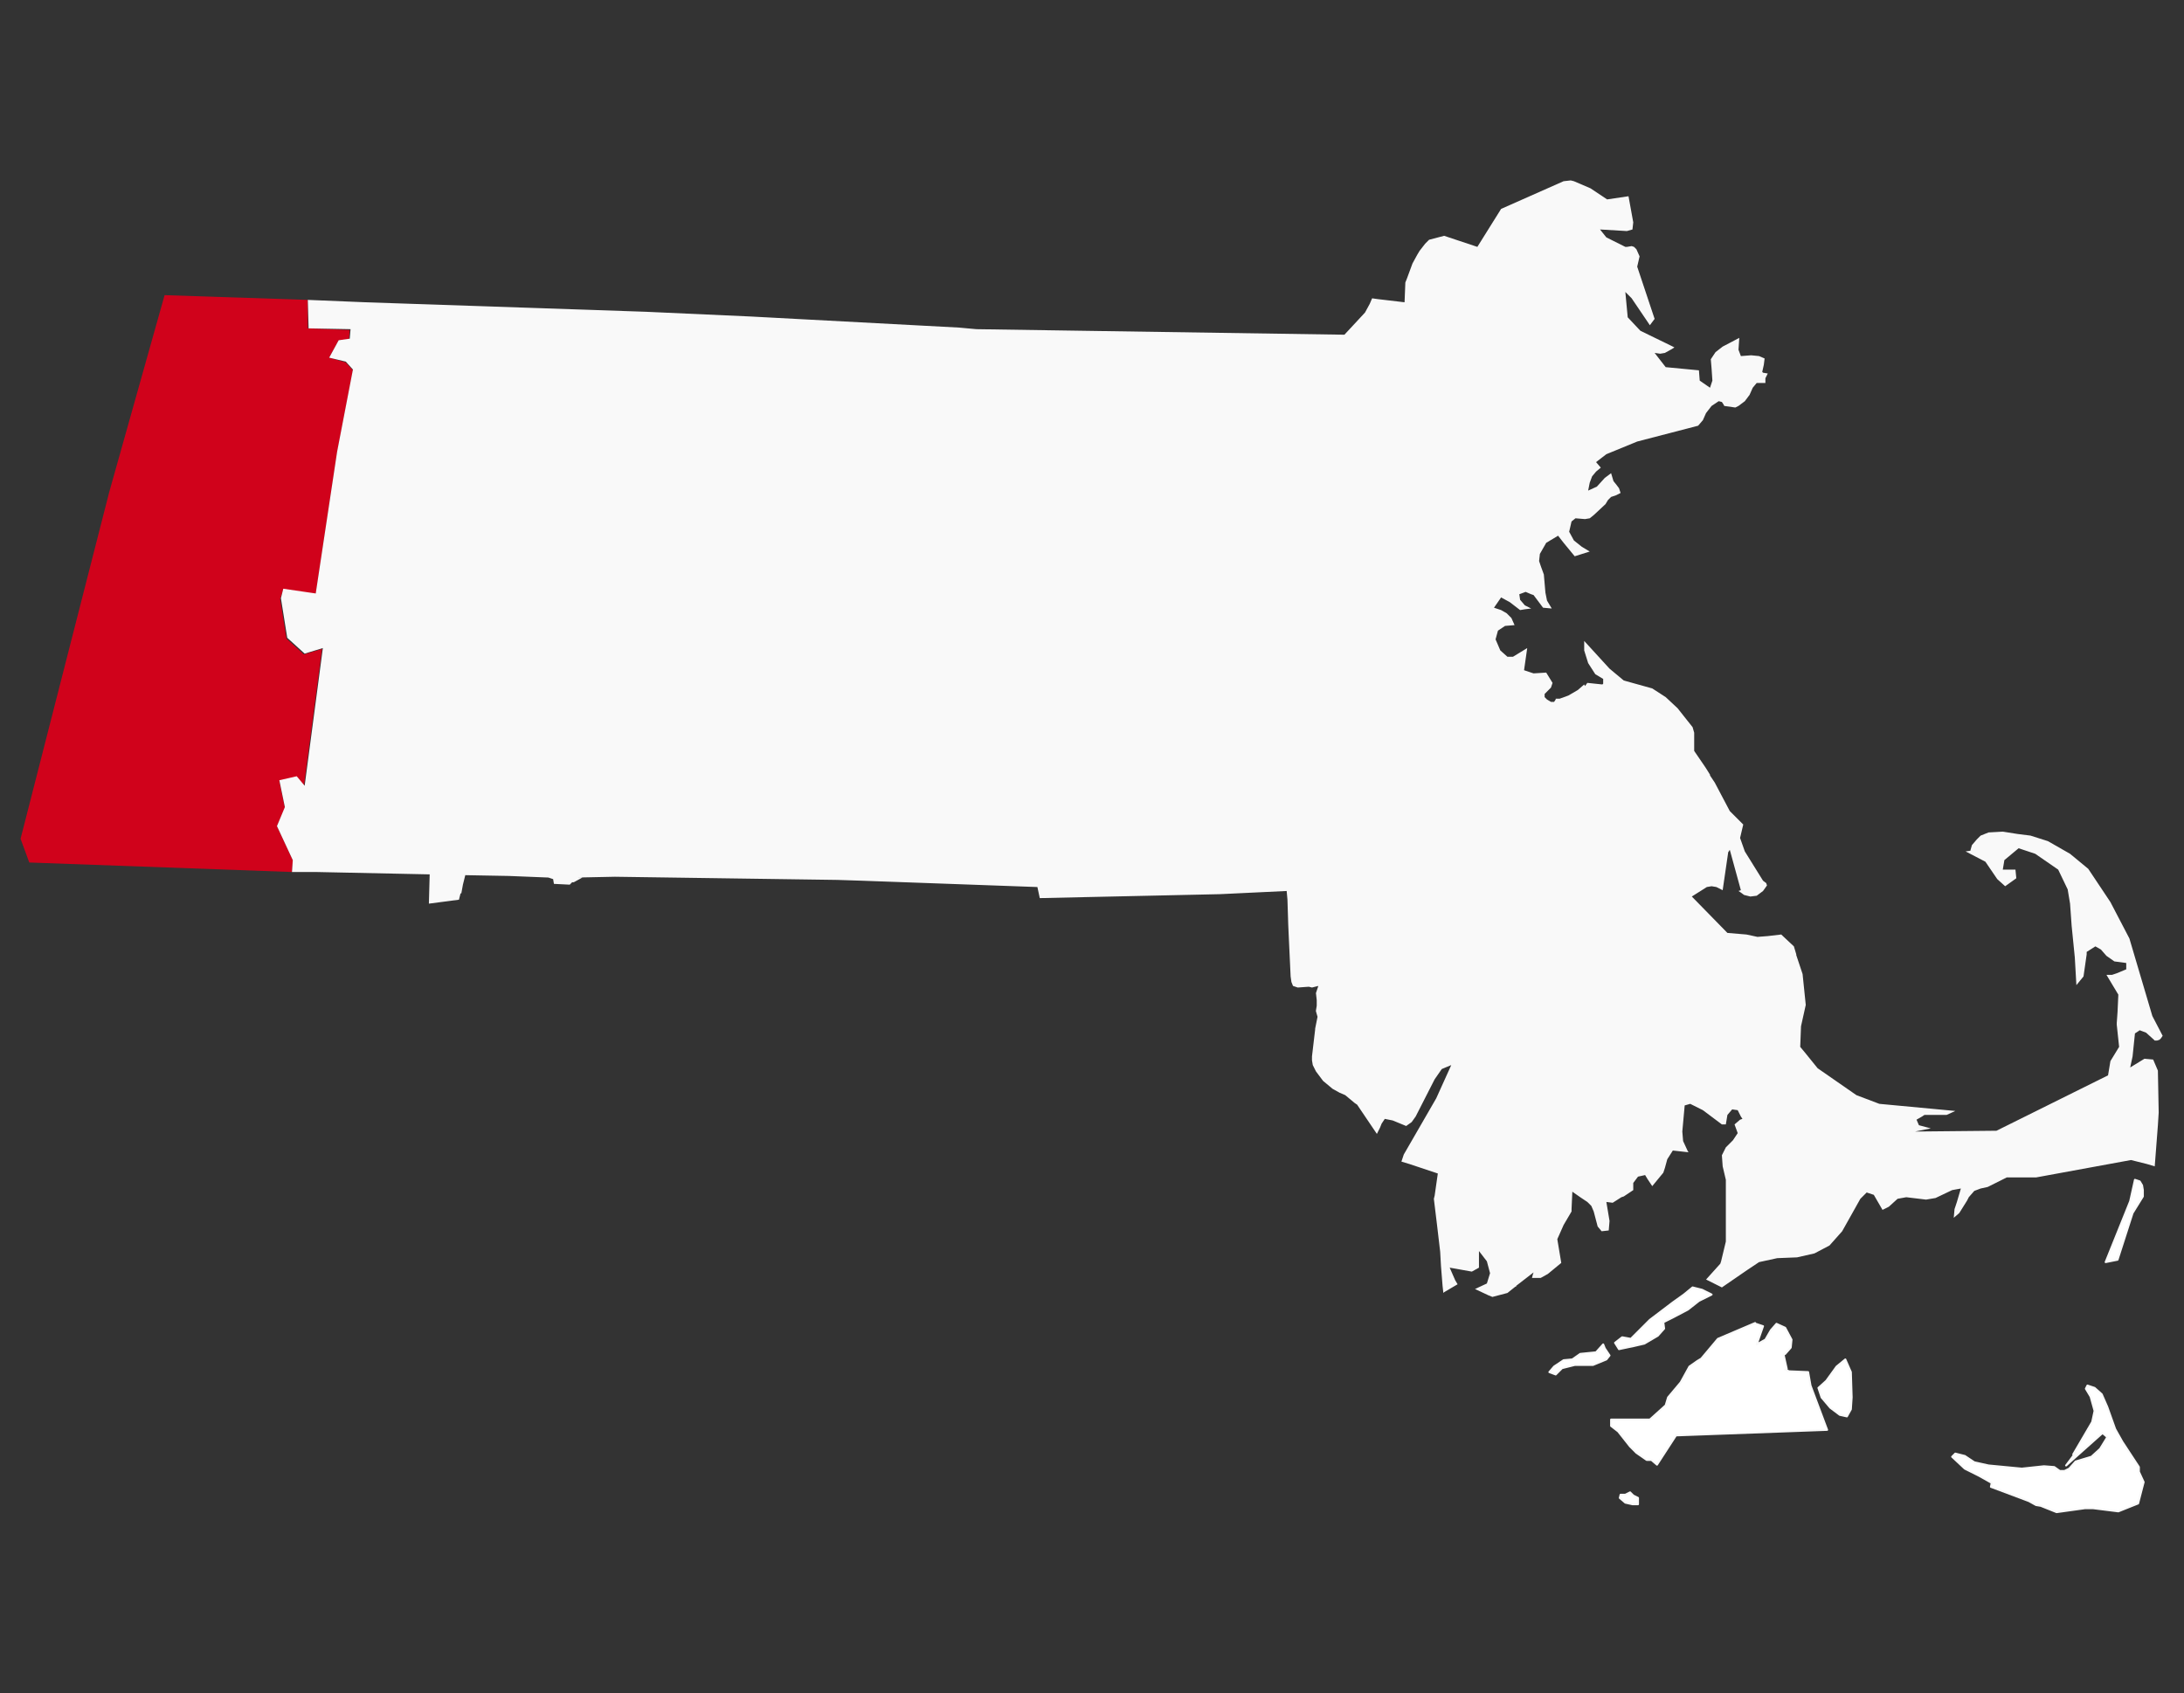 <?xml version="1.0" encoding="utf-8"?>
<!-- Generator: Adobe Illustrator 22.1.0, SVG Export Plug-In . SVG Version: 6.00 Build 0)  -->
<svg version="1.1" id="Layer_1" xmlns="http://www.w3.org/2000/svg" xmlns:xlink="http://www.w3.org/1999/xlink" x="0px" y="0px"
	 viewBox="0 0 276 214" style="enable-background:new 0 0 276 214;" xml:space="preserve">
<rect x="0" y="0" width="276" height="214" fill="#333333" stroke="none"/>
<style type="text/css">
	.st0{fill:#D0021B;}
	.st1{fill:#FFFFFF;stroke:#F9F9F9;stroke-width:0.25;stroke-linecap:round;stroke-linejoin:round;}
	.st2{fill:#F9F9F9;}
</style>
<g>
	<polygon class="st0" points="3.7,109 2.6,106 13.8,62.2 20.8,37.3 38.9,37.9 38.9,41.5 44.2,41.7 44.1,42.9 42.8,43 41.6,45.2 
		43.7,45.8 44.6,46.8 42.6,57.2 39.9,75.1 35.8,74.5 35.4,75.7 36.2,80.7 38.4,82.7 40.7,82 38.4,99.4 37.4,98.2 35.3,98.7 
		36,102.1 35,104.4 37,108.7 36.9,110.2 	"/>
	<g>
		<polygon class="st1" points="228.5,173.4 226.1,173.3 225.6,173.1 225.8,173 225.4,171.2 225.6,171.1 226.3,170.3 226.4,169.3 
			225.6,167.8 224.5,167.3 223.8,168.1 223.1,169.3 222,169.9 222.8,167.6 221.9,167.3 221.8,167.3 221.8,167.2 217.1,169.2 
			215,171.7 214.5,172 213.5,172.7 212.4,174.7 210.8,176.6 210.5,177.6 208.5,179.4 203.6,179.4 203.6,180.2 204.5,180.9 
			206,182.8 206.8,183.6 208.1,184.5 208.7,184.5 209.4,185.1 211.8,181.4 230.9,180.7 228.8,175.1 		"/>
		<polygon class="st1" points="206.4,189 206,188.6 205.4,188.9 204.8,188.9 204.7,189.3 205.4,189.9 206.3,190.1 207,190.1 
			207,189.3 		"/>
		<polygon class="st1" points="202.6,169.9 201.7,170.9 199.7,171.1 198.7,171.8 197.6,171.9 196.4,172.7 195.8,173.4 196.6,173.7 
			197.4,172.9 199,172.5 200.1,172.5 201.3,172.5 203,171.8 203.4,171.3 202.8,170.4 		"/>
		<polygon class="st1" points="213.3,165.5 214.7,164.4 216.3,163.6 215.1,163 213.9,162.7 212.8,163.6 211.4,164.6 208.5,166.8 
			206.9,168.4 206.1,169.2 205,169 204.1,169.7 204.6,170.5 206.5,170.1 207.8,169.8 209.5,168.8 210.3,167.9 210.2,167.1 
			211.4,166.5 		"/>
		<polygon class="st1" points="233.2,171.8 232.1,172.7 230.8,174.5 229.8,175.4 230.2,176.6 231.3,177.9 232.5,178.8 233.4,179 
			233.9,178.1 234,176.6 233.9,173.4 		"/>
		<polygon class="st1" points="270.3,185.4 268.2,182.2 267.3,180.6 266.3,177.8 265.6,176.2 264.7,175.4 263.8,175.1 263.6,175.5 
			264.2,176.5 264.7,178.3 264.4,179.7 262,183.8 262.3,183.6 261.1,185.2 265.7,181.1 266.3,181.6 266.2,181.8 265.4,183.1 
			264.3,184.1 262.3,184.7 261.5,185.6 260.9,185.9 260.3,185.9 259.6,185.4 258.3,185.3 255.5,185.6 251.3,185.2 249.5,184.8 
			248.3,184 247.1,183.7 246.7,184.1 248.3,185.6 250.1,186.5 251.7,187.4 251.6,187.9 256.4,189.7 257.3,190.2 257.9,190.3 
			259.9,191.1 263.5,190.6 264.5,190.6 267.7,191 270.2,190 270.9,187.3 270.3,186 		"/>
		<path class="st2" d="M272,128.4l-2.9-9.8l-2.4-4.6l-2.8-4.2l-2.3-1.9l-2.8-1.6l-2.2-0.7l-1.6-0.2l-1.9-0.3l-1.8,0.1l-1,0.4
			l-0.5,0.5l-0.6,0.7l-0.2,0.7h0.1l-0.7,0.1l2.5,1.3l1.5,2.2l1,0.9l1.4-1v-0.1l-0.1-1h-0.4h-1.2l0.2-1.2l1.8-1.5l2.1,0.7l2.9,2
			l1.2,2.5l0.3,1.8l0.2,2.8l0.2,2l0.2,2l0.2,3.5l0.9-1.1l0.4-2.8v-0.3l1.1-0.7l0.7,0.4l0.7,0.8l1,0.7l1.5,0.2v0.8l-1.2,0.5l-0.6,0.2
			h-0.7l1.5,2.5l-0.1,2.2l-0.1,1.4v0.2l0.3,2.8l-1.1,1.8l-0.3,1.8l-14.1,7L242,143l2-0.4l-1.5-0.4l-0.3-0.7l0.7-0.4l0.3-0.2h2.8
			l1.1-0.5l-9.6-0.9l-2.9-1.1l-4.9-3.4l-1.7-2.1l-0.5-0.6l0.1-2.6l0.6-2.7l-0.4-3.9l-0.8-2.4v-0.1l0,0l-0.3-1l-1.6-1.5l-1.7,0.2
			l-1.3,0.1l-1.4-0.3l-2.4-0.2l-4.5-4.6l1.9-1.2l0.6-0.1l0.6,0.1l0.8,0.4l0.7-4.8l0.2-0.3l1.4,5.1l-0.3,0.1l0.3,0.2l0.4,0.3l0.8,0.2
			l0.8-0.1l0.8-0.6l0.5-0.7l-0.1-0.3l-0.4-0.3l-2.3-3.7l-0.6-1.7l0.4-1.7l-1.7-1.7l-1.9-3.6l-0.6-0.9v-0.1l-0.5-0.8l-0.2-0.3l0,0
			l-1.3-1.9v-2.3l-0.2-0.7l-1.9-2.4l-1.5-1.4l-1.7-1.1l-3.6-1l-1.8-1.5l-3.2-3.5v1.2l0.5,1.6l0.9,1.4l1,0.6v0.6l-0.1,0.1l-1.9-0.2
			l-0.3,0.4l-0.1-0.2l-0.8,0.7l-1.2,0.7l-1.1,0.4h-0.5v0.1l-0.2,0.3H196l-0.5-0.3l-0.3-0.3v-0.4l0,0l0.8-0.8l0.2-0.6l-0.8-1.3
			l-1.6,0.1l-1.2-0.4l0.4-2.8l-1.8,1.1h-0.7l0,0l-0.9-0.8l-0.6-1.4l0.3-1.1l0.9-0.6l1.2-0.1l-0.4-0.9l-0.6-0.6l-0.7-0.4l-0.9-0.3
			l0.9-1.3l1.1,0.6l1.3,1l0.6-0.1l0.8-0.1l-0.6-0.3l-0.2-0.1l-0.6-0.7l-0.1-0.7l0.8-0.3l0.7,0.3l0.3,0.1l1.2,1.6l1.1,0.1l-0.6-1
			l-0.2-1l-0.2-2.3l-0.4-1.1l-0.2-0.6l0.1-0.9l0.4-0.7l0.4-0.7l1.5-0.9l0.7,0.9l1.4,1.7l1.9-0.6l-1-0.6l-1-0.8l0,0l-0.6-1.1l0.3-1.3
			l0.5-0.4l1.2,0.1l0.6-0.1l0.5-0.4l1.5-1.4l0.3-0.5l0.4-0.4l0,0l0.6-0.2l0.6-0.3l-0.2-0.6l-0.3-0.4l-0.4-0.5l-0.3-1l-0.8,0.6
			l-1,1.1l-1.1,0.5l0.2-1l0.3-0.8l0.5-0.6l0.6-0.5l-0.6-0.7l1.3-1l3.9-1.6l7.7-2l0.6-0.7l0.4-0.9l0.7-0.9l0.9-0.6l0.4,0.1l0.2,0.3
			l0.1,0.2l1.4,0.2l0.4-0.2l0.8-0.6l0.6-0.8l0.4-0.9l0.5-0.6h0.8h0.3v-0.6l0.3-0.6l-0.6-0.1l-0.1-0.1l0.2-0.9l0.1-0.8l-0.7-0.3
			l-1-0.1L220,45l-0.3-0.8l0.1-1.5l-2.1,1.1l-0.9,0.7l-0.6,0.9l0.1,1.2l0.1,1.5l-0.3,0.9l-1.3-0.9l-0.1-1.3l-4.2-0.4l-1.4-1.8
			l0.7,0.1l0.6-0.1l0.9-0.5l0.3-0.2l-0.4-0.2l-3.9-1.9l-1.6-1.7l-0.3-3.2l0.8,0.8l2.3,3.4l0.6-0.8l-2.2-6.6l0.3-1.3l-0.4-0.9
			l-0.3-0.3l-0.3-0.1l-0.6,0.1h-0.2l-1.6-0.8L203,30l-0.8-1l3.4,0.2l0.7-0.2l0.1-0.9l-0.6-3.3l-2.7,0.4l-2.1-1.4l-2.1-0.9l-0.4-0.1
			l-0.9,0.1l-7.9,3.5l-3,4.8l-4.2-1.4l-1.9,0.5l-0.1,0.1l-0.4,0.4l-0.7,0.9l-0.3,0.5l-0.6,1.1l-0.7,1.9l-0.2,0.5l-0.1,2.5l-3.4-0.4
			l-0.7-0.1l-0.3,0.7l-0.6,1.1l1.2,6.6l0,0l-1.2-6.6l-2.6,2.8l-46.5-0.7l-2.2-0.2L94.9,40l-13.3-0.6l-35.4-1.2l-7.3-0.3l0.1,3.6
			l5.3,0.1l-0.1,1.2L42.8,43l-1.2,2.2l2.1,0.5l0.9,1l-2,10.4L39.9,75l-4.1-0.6l-0.3,1.2l0.8,5l2.2,2l2.3-0.7l-2.3,17.4l-1-1.2
			l-2.2,0.5L36,102l-1,2.4l2,4.3l-0.1,1.5h3l14.4,0.3l-0.1,3.7l3.8-0.5l0.2-0.8h0.1l0.2-1.1l0.3-1.2l5.5,0.1l5,0.2l0.6,0.2l0.1,0.6
			l2,0.1l0.3-0.3h0.2l1.1-0.6h-0.7l4.8-0.1l28.1,0.4l3.1,0.1l22.2,0.8l0.3,1.4l22.8-0.5l8.4-0.4h0.6h-0.6l0.1,1.1l0.1,3.2l0.1,2.2
			l0.2,4.3l0.1,0.7l0.2,0.5l0.6,0.2l1.4-0.1l0.4,0.1l0.8-0.2l-0.3,0.9l0.1,0.9v0.7l-0.1,0.6v0.1l0.2,0.7l-0.3,1.5v0.1l-0.4,3.4v0.5
			l0.1,0.6l0.4,0.8l0.9,1.2l1.2,1l0.9,0.5l0.7,0.3l1.2,1l0.3,0.2l2.5,3.7l0.4-0.8l0.2-0.5l0.4-0.6l1,0.2l1.7,0.7l0.7-0.5l0.5-0.7
			l2.4-4.7l0.9-1.3l1.2-0.5l-1.9,4.2l-4.1,7.1l-0.3,0.9l0,0l0,0l1,0.3l1.2,0.4l1.2,0.4l1.2,0.4l-0.2,1.4l-0.2,1.4l-0.1,0.4l0.4,3.3
			l0.4,3.4l0.1,1.8l0.2,2.5l0.1,0.9l0,0l0,0l0.1-0.1l1.7-1l-0.3-0.5l-0.7-1.6l2.8,0.5l0.9-0.5v-2.1l1,1.3l0.4,1.5l-0.4,1.3l-1.5,0.7
			l1.7,0.8l0.5,0.2l1.9-0.5l1-0.8h0.1v-0.1l2.2-1.7l-0.1,0.3l-0.1,0.4h1.1l0.9-0.5l1.7-1.4l-0.5-3l0.8-1.8l1-1.7v-0.3l0.1-2.2l1,0.7
			l0.9,0.6l0.5,0.5l0.3,0.7l0.5,1.9l0.5,0.6l0.9-0.1l0.1-1.2l-0.4-2.4l0.8,0.1l1.1-0.7l0.3-0.1l1.2-0.8v-0.1V150v-0.5l0.6-0.8
			l0.9-0.2l0.3,0.5l0.6,0.9l1.4-1.7l0.2-0.6l0.3-1.1l0.7-1.1l1.8,0.2h0.2l-0.1-0.1l-0.6-1.3l-0.1-1.2l0.3-3.3l0.7-0.2l1.6,0.8
			l2.4,1.8h0.5l0.2-1.2l0.6-0.7l0.7,0.1l0.4,0.8l0.2,0.3l-0.3,0.1l-0.7,0.6l0.4,1.1l-0.6,0.9l-0.9,0.9l-0.5,1l0.1,1.4l0.4,1.7v4.9
			v2.9l-0.6,2.5l-0.1,0.3l-1.8,2l2,1l3.2-2.2l1.5-1l2.3-0.5l2.5-0.1l2.2-0.5l1.9-1l1.6-1.8l2.3-4.1l0.8-0.8l0.9,0.3l1.1,1.9l0.8-0.4
			l1.1-1l1.1-0.2l2.5,0.3l1.2-0.2l2.1-1l1.1-0.2l-0.5,1.7l-0.3,0.9l-0.1,1.1l0.7-0.6l1-1.6l0.2-0.4l0.7-0.8l0.8-0.3l0.9-0.2l2.4-1.2
			h3.7l12-2.2l2,0.5l1,0.3l0.4-5.2l0.1-1.6l-0.1-5.3l-0.6-1.4l-1.1-0.1l-1.8,1.1l0.3-1.4l0.3-2.9l0.6-0.4l0.8,0.3l1,0.9l0.1,0.1h0.3
			l0.3-0.1l0.2-0.2l0.2-0.3L272,128.4z M205.2,87.3L205.2,87.3l-1.3,1.2L205.2,87.3z M178.2,82.4l1.2,0.9l0,0L178.2,82.4z M183,90
			l-1.4,0.5l0,0L183,90z M175.8,83.6l1.7,1.6l1.4,1.8l-1.4-1.8L175.8,83.6l-0.8-2.4L175.8,83.6z M173.8,80l-6.7,2.4l0,0L173.8,80z
			 M162.1,94.6l-0.5,1l-2.8-0.1l0,0l2.8,0.1L162.1,94.6l3.8-1l-0.4-0.7l0,0l0.4,0.7L162.1,94.6z M165,115.8l-2,0.2L165,115.8
			l7.3-3.9L165,115.8z M203.4,90.4L203.4,90.4l2.3,2.8L203.4,90.4z"/>
		<polygon class="st1" points="269.5,153.3 270.8,151.2 270.8,150.4 270.7,149.8 270.4,149.3 269.8,149.1 269.2,151.8 266.1,159.5 
			267.6,159.2 		"/>
	</g>
</g>
</svg>
